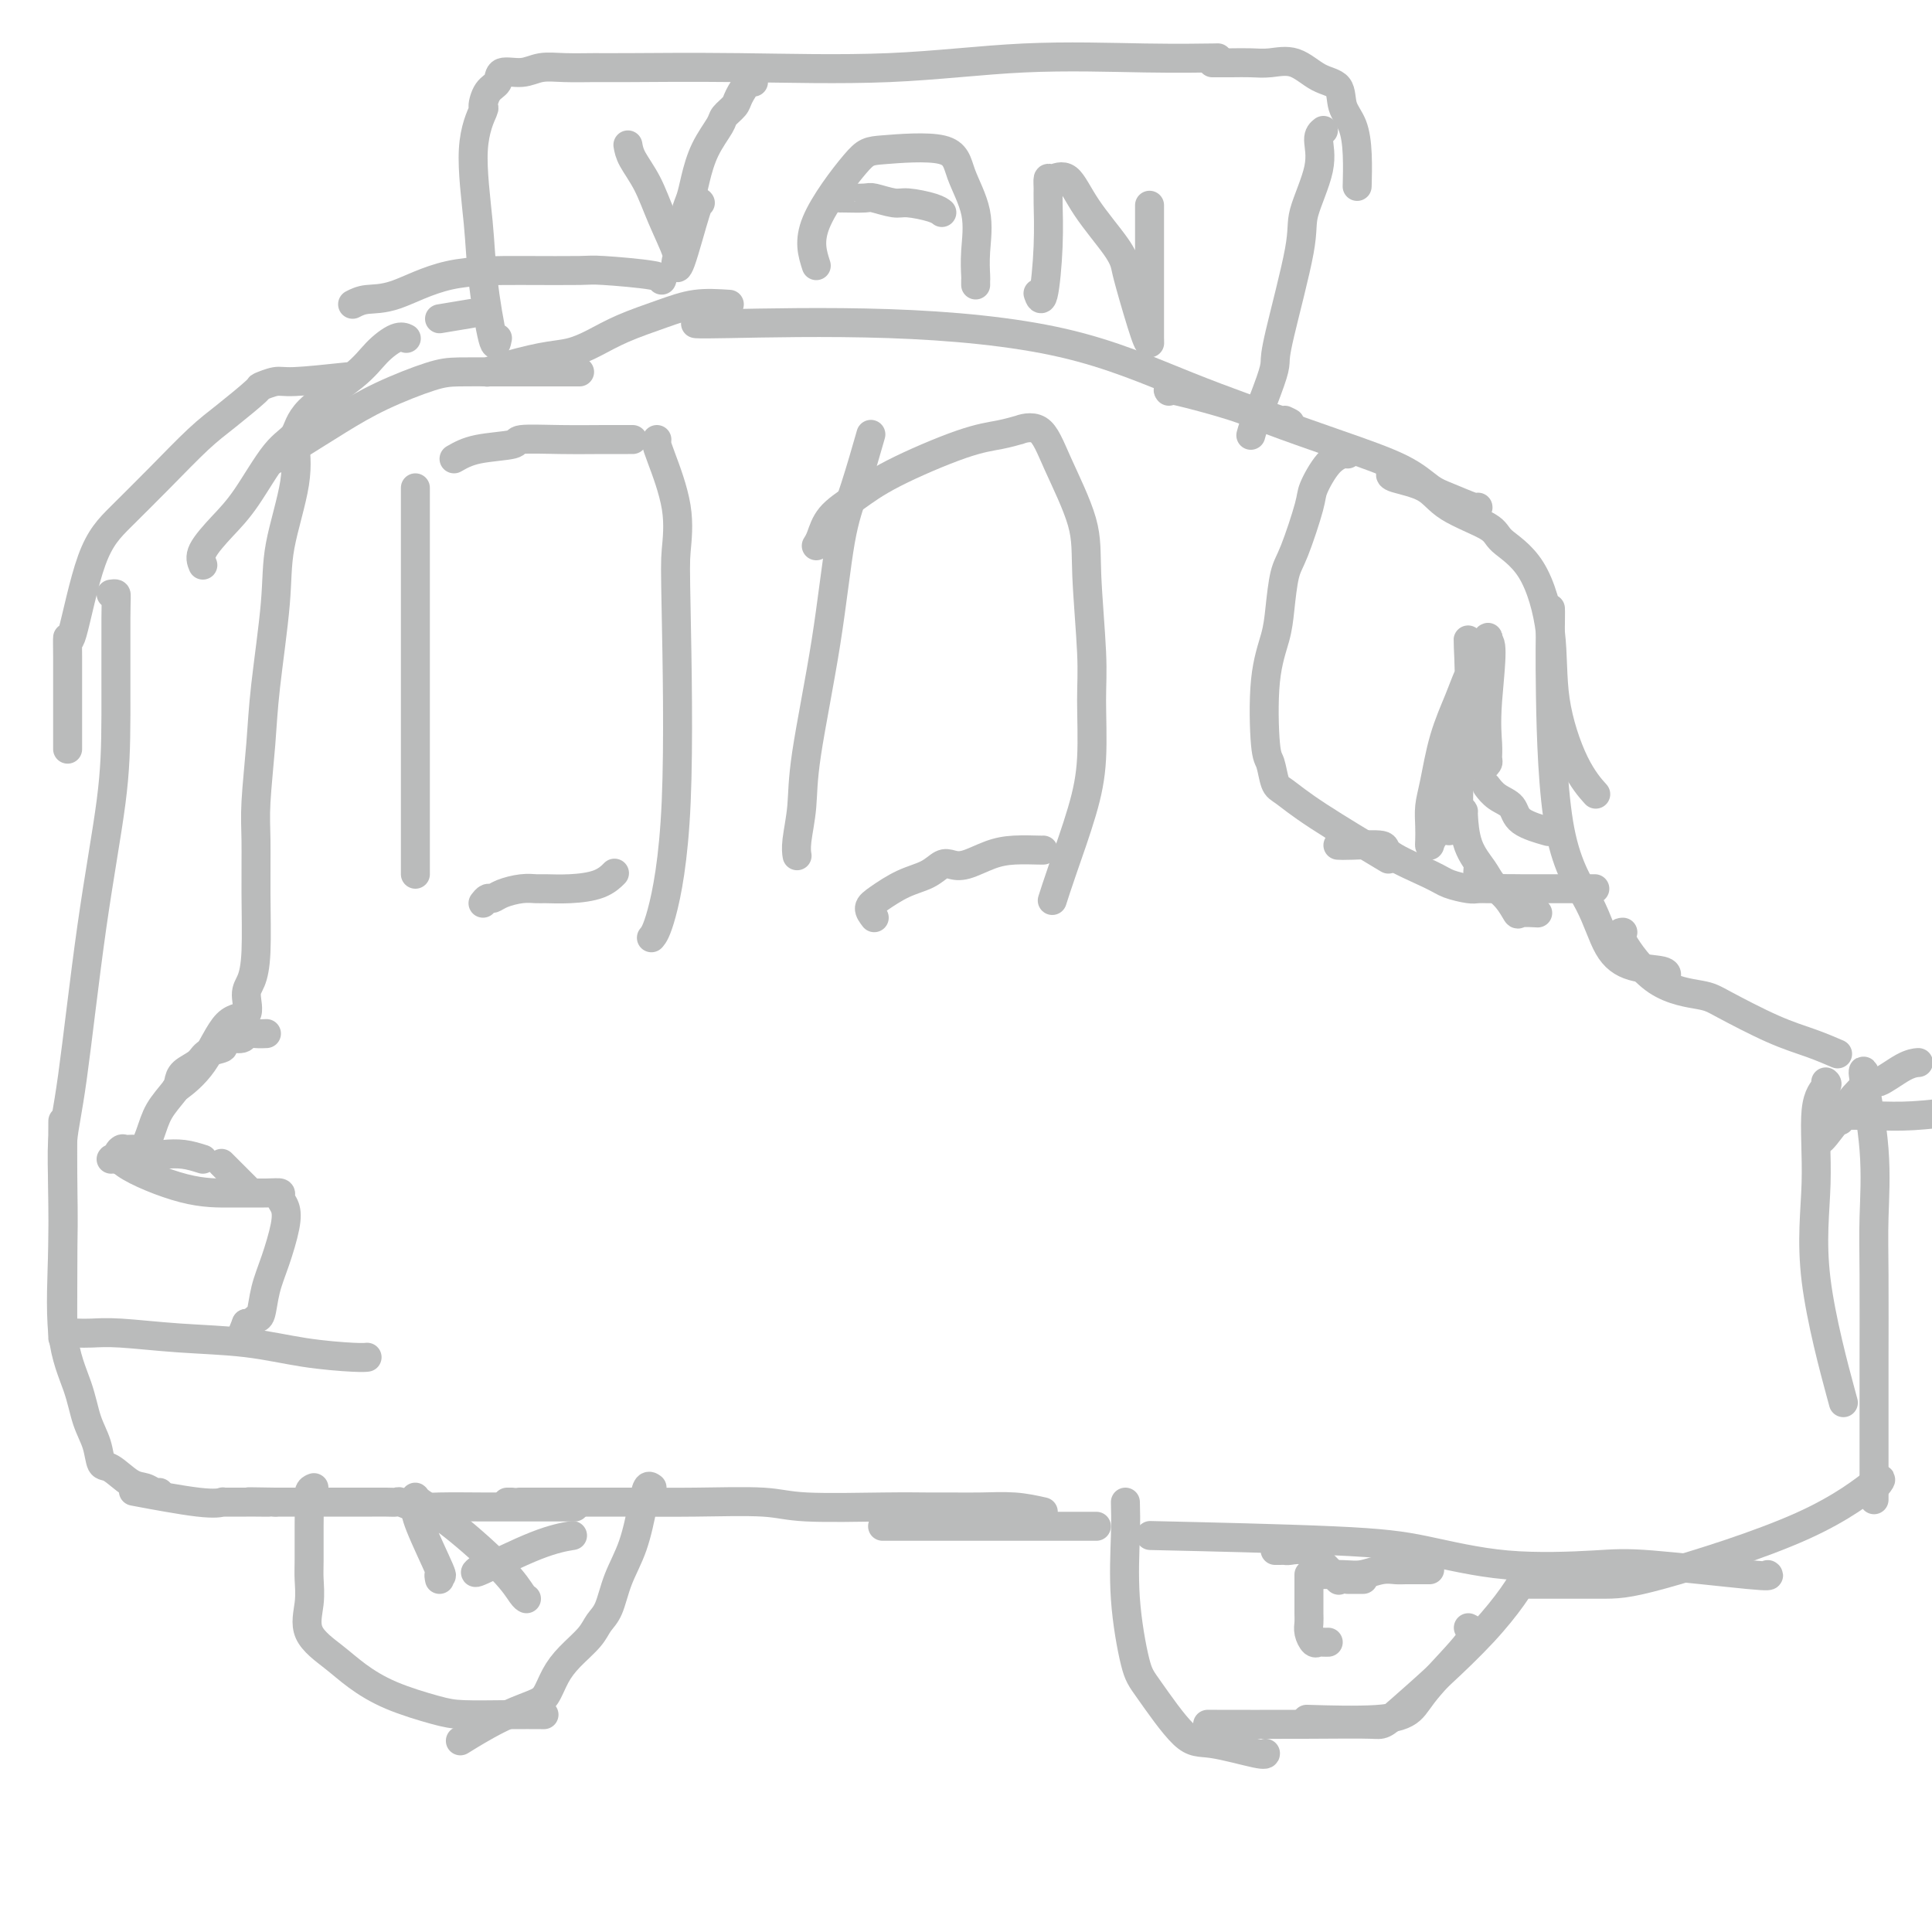 <svg viewBox='0 0 400 400' version='1.1' xmlns='http://www.w3.org/2000/svg' xmlns:xlink='http://www.w3.org/1999/xlink'><g fill='none' stroke='#BABBBB' stroke-width='6' stroke-linecap='round' stroke-linejoin='round'><path d='M266,87c1.165,0.552 2.330,1.104 -1,0c-3.330,-1.104 -11.155,-3.865 -19,-7c-7.845,-3.135 -15.710,-6.644 -26,-9c-10.290,-2.356 -23.006,-3.559 -36,-4c-12.994,-0.441 -26.268,-0.119 -33,0c-6.732,0.119 -6.924,0.034 -7,0c-0.076,-0.034 -0.038,-0.017 0,0'/><path d='M151,63c-2.368,-0.156 -4.737,-0.312 -7,0c-2.263,0.312 -4.422,1.091 -7,2c-2.578,0.909 -5.576,1.949 -8,3c-2.424,1.051 -4.275,2.114 -6,3c-1.725,0.886 -3.324,1.597 -5,2c-1.676,0.403 -3.429,0.500 -6,1c-2.571,0.500 -5.962,1.404 -8,2c-2.038,0.596 -2.725,0.885 -3,1c-0.275,0.115 -0.137,0.058 0,0'/><path d='M242,81c-0.246,-0.281 -0.493,-0.561 2,0c2.493,0.561 7.724,1.964 11,3c3.276,1.036 4.597,1.705 8,3c3.403,1.295 8.887,3.216 14,5c5.113,1.784 9.853,3.431 13,5c3.147,1.569 4.700,3.061 6,4c1.300,0.939 2.349,1.324 4,2c1.651,0.676 3.906,1.644 5,2c1.094,0.356 1.027,0.102 1,0c-0.027,-0.102 -0.013,-0.051 0,0'/><path d='M288,98c-0.167,0.290 -0.333,0.579 1,1c1.333,0.421 4.166,0.973 6,2c1.834,1.027 2.671,2.530 5,4c2.329,1.470 6.152,2.907 8,4c1.848,1.093 1.722,1.841 3,3c1.278,1.159 3.961,2.728 6,6c2.039,3.272 3.433,8.247 4,13c0.567,4.753 0.307,9.284 1,14c0.693,4.716 2.341,9.616 4,13c1.659,3.384 3.331,5.253 4,6c0.669,0.747 0.334,0.374 0,0'/><path d='M321,126c0.019,0.314 0.037,0.629 0,3c-0.037,2.371 -0.130,6.800 0,15c0.130,8.200 0.484,20.172 2,28c1.516,7.828 4.196,11.513 6,15c1.804,3.487 2.732,6.777 4,9c1.268,2.223 2.876,3.379 5,4c2.124,0.621 4.764,0.706 6,1c1.236,0.294 1.067,0.798 1,1c-0.067,0.202 -0.034,0.101 0,0'/><path d='M336,193c-0.542,0.024 -1.085,0.047 0,2c1.085,1.953 3.797,5.835 7,8c3.203,2.165 6.898,2.612 9,3c2.102,0.388 2.613,0.717 5,2c2.387,1.283 6.650,3.519 10,5c3.350,1.481 5.787,2.206 8,3c2.213,0.794 4.204,1.655 5,2c0.796,0.345 0.398,0.172 0,0'/><path d='M378,224c0.237,0.198 0.474,0.397 0,1c-0.474,0.603 -1.660,1.612 -2,5c-0.340,3.388 0.167,9.156 0,15c-0.167,5.844 -1.006,11.766 0,20c1.006,8.234 3.859,18.781 5,23c1.141,4.219 0.571,2.109 0,0'/><path d='M386,222c-0.226,-0.379 -0.453,-0.758 0,2c0.453,2.758 1.585,8.654 2,14c0.415,5.346 0.111,10.142 0,14c-0.111,3.858 -0.030,6.777 0,12c0.030,5.223 0.008,12.751 0,18c-0.008,5.249 -0.002,8.221 0,13c0.002,4.779 0.001,11.365 0,14c-0.001,2.635 -0.000,1.317 0,0'/><path d='M388,308c0.295,-0.226 0.590,-0.453 1,-1c0.410,-0.547 0.936,-1.415 -1,0c-1.936,1.415 -6.333,5.111 -15,9c-8.667,3.889 -21.604,7.970 -29,10c-7.396,2.030 -9.250,2.008 -13,2c-3.750,-0.008 -9.394,-0.002 -12,0c-2.606,0.002 -2.173,0.001 -2,0c0.173,-0.001 0.087,-0.000 0,0'/><path d='M366,326c0.325,0.221 0.651,0.442 -4,0c-4.651,-0.442 -14.278,-1.547 -20,-2c-5.722,-0.453 -7.539,-0.255 -12,0c-4.461,0.255 -11.565,0.565 -18,0c-6.435,-0.565 -12.199,-2.007 -17,-3c-4.801,-0.993 -8.639,-1.537 -19,-2c-10.361,-0.463 -27.246,-0.847 -34,-1c-6.754,-0.153 -3.377,-0.077 0,0'/><path d='M304,337c0.814,0.384 1.627,0.768 0,3c-1.627,2.232 -5.696,6.311 -8,9c-2.304,2.689 -2.844,3.989 -4,5c-1.156,1.011 -2.926,1.734 -7,2c-4.074,0.266 -10.450,0.076 -13,0c-2.550,-0.076 -1.275,-0.038 0,0'/><path d='M316,325c0.532,-0.475 1.064,-0.950 0,1c-1.064,1.950 -3.724,6.326 -9,12c-5.276,5.674 -13.168,12.645 -17,16c-3.832,3.355 -3.604,3.095 -6,3c-2.396,-0.095 -7.415,-0.026 -14,0c-6.585,0.026 -14.734,0.007 -18,0c-3.266,-0.007 -1.647,-0.002 -1,0c0.647,0.002 0.324,0.001 0,0'/><path d='M233,311c0.049,1.851 0.099,3.702 0,7c-0.099,3.298 -0.346,8.045 0,13c0.346,4.955 1.284,10.120 2,13c0.716,2.880 1.211,3.476 3,6c1.789,2.524 4.872,6.978 7,9c2.128,2.022 3.302,1.614 6,2c2.698,0.386 6.919,1.565 9,2c2.081,0.435 2.023,0.124 2,0c-0.023,-0.124 -0.012,-0.062 0,0'/><path d='M227,316c-0.267,0.000 -0.535,0.000 -1,0c-0.465,0.000 -1.128,0.000 -3,0c-1.872,0.000 -4.952,0.000 -8,0c-3.048,0.000 -6.064,0.000 -9,0c-2.936,0.000 -5.790,0.000 -10,0c-4.210,0.000 -9.774,0.000 -12,0c-2.226,0.000 -1.113,0.000 0,0'/><path d='M216,313c-1.896,-0.423 -3.792,-0.846 -6,-1c-2.208,-0.154 -4.730,-0.040 -7,0c-2.270,0.040 -4.290,0.007 -6,0c-1.710,-0.007 -3.109,0.012 -5,0c-1.891,-0.012 -4.272,-0.056 -9,0c-4.728,0.056 -11.803,0.211 -16,0c-4.197,-0.211 -5.518,-0.789 -9,-1c-3.482,-0.211 -9.126,-0.057 -14,0c-4.874,0.057 -8.976,0.015 -14,0c-5.024,-0.015 -10.968,-0.004 -15,0c-4.032,0.004 -6.152,0.001 -7,0c-0.848,-0.001 -0.424,-0.001 0,0'/><path d='M106,311c-0.417,0.000 -0.833,0.000 -1,0c-0.167,0.000 -0.083,0.000 0,0'/><path d='M119,312c-0.251,0.000 -0.502,0.000 -1,0c-0.498,-0.000 -1.245,-0.000 -2,0c-0.755,0.000 -1.520,0.000 -2,0c-0.480,-0.000 -0.676,-0.000 -1,0c-0.324,0.000 -0.775,0.001 -2,0c-1.225,-0.001 -3.225,-0.004 -5,0c-1.775,0.004 -3.326,0.015 -6,0c-2.674,-0.015 -6.472,-0.057 -9,0c-2.528,0.057 -3.784,0.211 -5,0c-1.216,-0.211 -2.390,-0.789 -3,-1c-0.610,-0.211 -0.656,-0.057 -1,0c-0.344,0.057 -0.988,0.015 -2,0c-1.012,-0.015 -2.394,-0.004 -3,0c-0.606,0.004 -0.437,0.001 -1,0c-0.563,-0.001 -1.859,-0.000 -3,0c-1.141,0.000 -2.125,0.000 -3,0c-0.875,-0.000 -1.639,-0.000 -2,0c-0.361,0.000 -0.320,0.000 -1,0c-0.680,-0.000 -2.083,-0.000 -3,0c-0.917,0.000 -1.349,0.000 -2,0c-0.651,-0.000 -1.521,-0.000 -2,0c-0.479,0.000 -0.565,0.000 -1,0c-0.435,-0.000 -1.217,-0.000 -2,0'/><path d='M57,311c-9.937,-0.155 -3.779,-0.041 -2,0c1.779,0.041 -0.822,0.011 -2,0c-1.178,-0.011 -0.933,-0.003 -1,0c-0.067,0.003 -0.447,0.000 -1,0c-0.553,-0.000 -1.279,0.002 -2,0c-0.721,-0.002 -1.435,-0.008 -2,0c-0.565,0.008 -0.980,0.030 -1,0c-0.020,-0.030 0.355,-0.111 0,0c-0.355,0.111 -1.442,0.415 -5,0c-3.558,-0.415 -9.588,-1.547 -12,-2c-2.412,-0.453 -1.206,-0.226 0,0'/><path d='M33,309c-0.259,0.107 -0.517,0.214 -1,0c-0.483,-0.214 -1.189,-0.748 -2,-1c-0.811,-0.252 -1.726,-0.221 -3,-1c-1.274,-0.779 -2.906,-2.368 -4,-3c-1.094,-0.632 -1.649,-0.308 -2,-1c-0.351,-0.692 -0.497,-2.401 -1,-4c-0.503,-1.599 -1.364,-3.087 -2,-5c-0.636,-1.913 -1.046,-4.251 -2,-7c-0.954,-2.749 -2.452,-5.908 -3,-11c-0.548,-5.092 -0.147,-12.118 0,-18c0.147,-5.882 0.040,-10.622 0,-15c-0.040,-4.378 -0.011,-8.394 0,-10c0.011,-1.606 0.006,-0.803 0,0'/><path d='M23,123c0.424,-0.065 0.848,-0.131 1,0c0.152,0.131 0.031,0.458 0,5c-0.031,4.542 0.026,13.299 0,20c-0.026,6.701 -0.137,11.347 -1,18c-0.863,6.653 -2.480,15.315 -4,26c-1.520,10.685 -2.943,23.394 -4,31c-1.057,7.606 -1.747,10.107 -2,13c-0.253,2.893 -0.068,6.176 0,12c0.068,5.824 0.018,14.188 0,19c-0.018,4.812 -0.005,6.073 0,7c0.005,0.927 0.001,1.519 0,2c-0.001,0.481 -0.000,0.852 0,1c0.000,0.148 0.000,0.074 0,0'/><path d='M42,117c-0.342,-0.817 -0.684,-1.635 0,-3c0.684,-1.365 2.393,-3.279 4,-5c1.607,-1.721 3.112,-3.250 5,-6c1.888,-2.750 4.160,-6.721 6,-9c1.840,-2.279 3.248,-2.867 4,-4c0.752,-1.133 0.846,-2.811 3,-5c2.154,-2.189 6.367,-4.888 9,-7c2.633,-2.112 3.685,-3.638 5,-5c1.315,-1.362 2.892,-2.559 4,-3c1.108,-0.441 1.745,-0.126 2,0c0.255,0.126 0.127,0.063 0,0'/><path d='M91,66c2.500,-0.417 5.000,-0.833 6,-1c1.000,-0.167 0.500,-0.083 0,0'/><path d='M72,78c-4.290,0.454 -8.579,0.908 -11,1c-2.421,0.092 -2.973,-0.177 -4,0c-1.027,0.177 -2.530,0.799 -3,1c-0.470,0.201 0.091,-0.020 -1,1c-1.091,1.020 -3.834,3.279 -6,5c-2.166,1.721 -3.753,2.902 -6,5c-2.247,2.098 -5.152,5.112 -8,8c-2.848,2.888 -5.639,5.649 -8,8c-2.361,2.351 -4.293,4.292 -6,9c-1.707,4.708 -3.189,12.184 -4,15c-0.811,2.816 -0.949,0.972 -1,1c-0.051,0.028 -0.014,1.927 0,4c0.014,2.073 0.004,4.321 0,6c-0.004,1.679 -0.001,2.790 0,5c0.001,2.210 0.000,5.518 0,7c-0.000,1.482 -0.000,1.138 0,1c0.000,-0.138 0.000,-0.069 0,0'/><path d='M73,63c0.825,-0.423 1.650,-0.845 3,-1c1.350,-0.155 3.225,-0.042 6,-1c2.775,-0.958 6.450,-2.986 11,-4c4.550,-1.014 9.976,-1.014 15,-1c5.024,0.014 9.647,0.042 12,0c2.353,-0.042 2.435,-0.156 5,0c2.565,0.156 7.614,0.580 10,1c2.386,0.420 2.110,0.834 2,1c-0.110,0.166 -0.055,0.083 0,0'/><path d='M120,77c-0.802,0.000 -1.603,0.000 -3,0c-1.397,-0.000 -3.388,-0.000 -5,0c-1.612,0.000 -2.845,0.001 -4,0c-1.155,-0.001 -2.231,-0.003 -3,0c-0.769,0.003 -1.231,0.012 -3,0c-1.769,-0.012 -4.846,-0.044 -7,0c-2.154,0.044 -3.387,0.163 -6,1c-2.613,0.837 -6.606,2.393 -10,4c-3.394,1.607 -6.188,3.266 -9,5c-2.812,1.734 -5.642,3.544 -8,5c-2.358,1.456 -4.245,2.559 -5,3c-0.755,0.441 -0.377,0.221 0,0'/><path d='M65,308c-0.423,0.154 -0.846,0.308 -1,1c-0.154,0.692 -0.040,1.923 0,3c0.040,1.077 0.007,2.002 0,4c-0.007,1.998 0.013,5.069 0,7c-0.013,1.931 -0.060,2.722 0,4c0.060,1.278 0.227,3.045 0,5c-0.227,1.955 -0.848,4.100 0,6c0.848,1.900 3.163,3.557 5,5c1.837,1.443 3.195,2.674 5,4c1.805,1.326 4.057,2.748 7,4c2.943,1.252 6.576,2.336 9,3c2.424,0.664 3.639,0.910 6,1c2.361,0.090 5.866,0.024 9,0c3.134,-0.024 5.895,-0.007 7,0c1.105,0.007 0.552,0.003 0,0'/><path d='M135,308c-0.349,-0.255 -0.698,-0.511 -1,0c-0.302,0.511 -0.557,1.788 -1,4c-0.443,2.212 -1.076,5.357 -2,8c-0.924,2.643 -2.141,4.783 -3,7c-0.859,2.217 -1.360,4.511 -2,6c-0.640,1.489 -1.417,2.174 -2,3c-0.583,0.826 -0.971,1.792 -2,3c-1.029,1.208 -2.698,2.657 -4,4c-1.302,1.343 -2.238,2.581 -3,4c-0.762,1.419 -1.351,3.018 -2,4c-0.649,0.982 -1.360,1.346 -3,2c-1.640,0.654 -4.211,1.599 -7,3c-2.789,1.401 -5.797,3.257 -7,4c-1.203,0.743 -0.602,0.371 0,0'/><path d='M91,327c-0.113,-0.552 -0.227,-1.103 0,-1c0.227,0.103 0.793,0.861 0,-1c-0.793,-1.861 -2.945,-6.340 -4,-9c-1.055,-2.660 -1.011,-3.500 -1,-4c0.011,-0.500 -0.009,-0.658 0,-1c0.009,-0.342 0.047,-0.866 0,-1c-0.047,-0.134 -0.181,0.122 1,1c1.181,0.878 3.676,2.379 7,5c3.324,2.621 7.479,6.362 10,9c2.521,2.638 3.410,4.172 4,5c0.590,0.828 0.883,0.951 1,1c0.117,0.049 0.059,0.025 0,0'/><path d='M99,325c-0.613,0.506 -1.226,1.012 1,0c2.226,-1.012 7.292,-3.542 11,-5c3.708,-1.458 6.060,-1.845 7,-2c0.940,-0.155 0.470,-0.077 0,0'/><path d='M264,321c0.321,0.004 0.642,0.007 1,0c0.358,-0.007 0.753,-0.025 1,0c0.247,0.025 0.347,0.091 1,0c0.653,-0.091 1.860,-0.340 3,0c1.140,0.340 2.214,1.268 3,2c0.786,0.732 1.283,1.268 2,2c0.717,0.732 1.655,1.659 2,2c0.345,0.341 0.099,0.098 0,0c-0.099,-0.098 -0.049,-0.049 0,0'/><path d='M279,327c1.250,0.000 2.500,0.000 3,0c0.500,0.000 0.250,0.000 0,0'/><path d='M296,325c-0.549,0.002 -1.098,0.004 -2,0c-0.902,-0.004 -2.157,-0.015 -3,0c-0.843,0.015 -1.273,0.057 -2,0c-0.727,-0.057 -1.750,-0.211 -3,0c-1.250,0.211 -2.727,0.789 -4,1c-1.273,0.211 -2.341,0.057 -4,0c-1.659,-0.057 -3.908,-0.015 -5,0c-1.092,0.015 -1.026,0.004 -1,0c0.026,-0.004 0.013,-0.002 0,0'/><path d='M272,326c0.000,0.000 0.100,0.100 0.1,0.1'/><path d='M271,326c-0.000,1.119 -0.001,2.239 0,3c0.001,0.761 0.003,1.164 0,2c-0.003,0.836 -0.012,2.105 0,3c0.012,0.895 0.044,1.417 0,2c-0.044,0.583 -0.166,1.228 0,2c0.166,0.772 0.619,1.671 1,2c0.381,0.329 0.690,0.088 1,0c0.310,-0.088 0.622,-0.024 1,0c0.378,0.024 0.822,0.007 1,0c0.178,-0.007 0.089,-0.003 0,0'/><path d='M377,236c0.113,-0.027 0.226,-0.053 1,-1c0.774,-0.947 2.209,-2.814 3,-4c0.791,-1.186 0.937,-1.691 2,-3c1.063,-1.309 3.041,-3.423 4,-4c0.959,-0.577 0.898,0.381 2,0c1.102,-0.381 3.368,-2.102 5,-3c1.632,-0.898 2.632,-0.972 3,-1c0.368,-0.028 0.105,-0.008 0,0c-0.105,0.008 -0.053,0.004 0,0'/><path d='M381,232c-0.613,-0.417 -1.226,-0.833 0,-1c1.226,-0.167 4.292,-0.083 7,0c2.708,0.083 5.060,0.167 8,0c2.940,-0.167 6.470,-0.583 10,-1'/><path d='M279,94c-0.171,-0.090 -0.343,-0.179 -1,0c-0.657,0.179 -1.801,0.628 -3,2c-1.199,1.372 -2.454,3.668 -3,5c-0.546,1.332 -0.383,1.701 -1,4c-0.617,2.299 -2.015,6.529 -3,9c-0.985,2.471 -1.557,3.184 -2,5c-0.443,1.816 -0.757,4.735 -1,7c-0.243,2.265 -0.416,3.875 -1,6c-0.584,2.125 -1.578,4.767 -2,9c-0.422,4.233 -0.271,10.059 0,13c0.271,2.941 0.663,2.996 1,4c0.337,1.004 0.618,2.957 1,4c0.382,1.043 0.865,1.177 2,2c1.135,0.823 2.921,2.337 7,5c4.079,2.663 10.451,6.475 13,8c2.549,1.525 1.274,0.762 0,0'/><path d='M277,175c0.591,0.032 1.181,0.064 3,0c1.819,-0.064 4.865,-0.224 6,0c1.135,0.224 0.359,0.830 2,2c1.641,1.170 5.701,2.902 8,4c2.299,1.098 2.838,1.562 4,2c1.162,0.438 2.946,0.849 4,1c1.054,0.151 1.379,0.040 2,0c0.621,-0.040 1.538,-0.011 2,0c0.462,0.011 0.471,0.003 1,0c0.529,-0.003 1.580,-0.001 2,0c0.420,0.001 0.210,0.000 0,0'/><path d='M306,180c-0.032,0.332 -0.065,0.663 0,1c0.065,0.337 0.227,0.679 0,1c-0.227,0.321 -0.845,0.622 0,1c0.845,0.378 3.151,0.833 4,1c0.849,0.167 0.242,0.045 1,0c0.758,-0.045 2.882,-0.012 4,0c1.118,0.012 1.230,0.003 2,0c0.770,-0.003 2.200,-0.001 3,0c0.800,0.001 0.971,0.000 2,0c1.029,-0.000 2.915,-0.000 4,0c1.085,0.000 1.369,0.000 2,0c0.631,-0.000 1.609,-0.000 2,0c0.391,0.000 0.196,0.000 0,0'/><path d='M61,91c-0.087,-0.155 -0.174,-0.310 0,1c0.174,1.310 0.608,4.083 0,8c-0.608,3.917 -2.258,8.976 -3,13c-0.742,4.024 -0.577,7.012 -1,12c-0.423,4.988 -1.434,11.977 -2,17c-0.566,5.023 -0.687,8.082 -1,12c-0.313,3.918 -0.818,8.695 -1,12c-0.182,3.305 -0.039,5.138 0,8c0.039,2.862 -0.025,6.754 0,11c0.025,4.246 0.139,8.848 0,12c-0.139,3.152 -0.531,4.856 -1,6c-0.469,1.144 -1.016,1.729 -1,3c0.016,1.271 0.596,3.227 0,4c-0.596,0.773 -2.366,0.362 -4,2c-1.634,1.638 -3.132,5.326 -5,8c-1.868,2.674 -4.105,4.336 -5,5c-0.895,0.664 -0.447,0.332 0,0'/><path d='M23,240c0.050,-0.119 0.101,-0.238 1,0c0.899,0.238 2.647,0.832 4,0c1.353,-0.832 2.311,-3.091 3,-5c0.689,-1.909 1.109,-3.470 2,-5c0.891,-1.530 2.254,-3.030 3,-4c0.746,-0.970 0.877,-1.412 1,-2c0.123,-0.588 0.239,-1.323 1,-2c0.761,-0.677 2.166,-1.296 3,-2c0.834,-0.704 1.096,-1.494 2,-2c0.904,-0.506 2.451,-0.728 3,-1c0.549,-0.272 0.100,-0.595 0,-1c-0.100,-0.405 0.149,-0.893 1,-1c0.851,-0.107 2.305,0.168 3,0c0.695,-0.168 0.629,-0.777 1,-1c0.371,-0.223 1.177,-0.060 2,0c0.823,0.060 1.664,0.017 2,0c0.336,-0.017 0.168,-0.009 0,0'/><path d='M51,246c0.280,0.280 0.560,0.560 0,0c-0.560,-0.560 -1.958,-1.958 -3,-3c-1.042,-1.042 -1.726,-1.726 -2,-2c-0.274,-0.274 -0.137,-0.137 0,0'/><path d='M42,240c-1.308,-0.414 -2.617,-0.828 -4,-1c-1.383,-0.172 -2.842,-0.100 -4,0c-1.158,0.100 -2.015,0.230 -3,0c-0.985,-0.230 -2.098,-0.818 -3,-1c-0.902,-0.182 -1.595,0.042 -2,0c-0.405,-0.042 -0.524,-0.351 -1,0c-0.476,0.351 -1.311,1.361 1,3c2.311,1.639 7.767,3.906 12,5c4.233,1.094 7.243,1.016 10,1c2.757,-0.016 5.262,0.029 7,0c1.738,-0.029 2.709,-0.134 3,0c0.291,0.134 -0.097,0.505 0,1c0.097,0.495 0.678,1.114 1,2c0.322,0.886 0.385,2.040 0,4c-0.385,1.960 -1.216,4.725 -2,7c-0.784,2.275 -1.519,4.060 -2,6c-0.481,1.940 -0.706,4.035 -1,5c-0.294,0.965 -0.656,0.798 -1,1c-0.344,0.202 -0.670,0.772 -1,1c-0.330,0.228 -0.665,0.114 -1,0'/><path d='M51,274c-1.333,3.333 -0.667,1.667 0,0'/><path d='M16,276c0.860,0.026 1.719,0.052 3,0c1.281,-0.052 2.983,-0.182 6,0c3.017,0.182 7.348,0.676 12,1c4.652,0.324 9.625,0.479 14,1c4.375,0.521 8.152,1.408 12,2c3.848,0.592 7.767,0.890 10,1c2.233,0.110 2.781,0.031 3,0c0.219,-0.031 0.110,-0.016 0,0'/><path d='M86,101c0.000,0.078 0.000,0.156 0,2c0.000,1.844 0.000,5.455 0,11c0.000,5.545 0.000,13.023 0,19c0.000,5.977 0.000,10.453 0,16c0.000,5.547 -0.000,12.166 0,17c0.000,4.834 0.000,7.883 0,10c0.000,2.117 0.000,3.301 0,4c0.000,0.699 0.000,0.914 0,1c0.000,0.086 0.000,0.043 0,0'/><path d='M94,95c1.333,-0.762 2.666,-1.525 5,-2c2.334,-0.475 5.669,-0.663 7,-1c1.331,-0.337 0.658,-0.822 2,-1c1.342,-0.178 4.699,-0.048 8,0c3.301,0.048 6.544,0.013 9,0c2.456,-0.013 4.123,-0.003 5,0c0.877,0.003 0.965,0.001 1,0c0.035,-0.001 0.018,-0.000 0,0'/><path d='M136,91c-0.023,0.322 -0.045,0.644 0,1c0.045,0.356 0.158,0.745 1,3c0.842,2.255 2.412,6.375 3,10c0.588,3.625 0.192,6.754 0,9c-0.192,2.246 -0.181,3.607 0,13c0.181,9.393 0.533,26.817 0,39c-0.533,12.183 -1.951,19.126 -3,23c-1.049,3.874 -1.728,4.678 -2,5c-0.272,0.322 -0.136,0.161 0,0'/><path d='M100,187c0.343,-0.445 0.687,-0.890 1,-1c0.313,-0.110 0.596,0.114 1,0c0.404,-0.114 0.931,-0.566 2,-1c1.069,-0.434 2.681,-0.850 4,-1c1.319,-0.150 2.347,-0.033 3,0c0.653,0.033 0.932,-0.016 2,0c1.068,0.016 2.925,0.097 5,0c2.075,-0.097 4.366,-0.372 6,-1c1.634,-0.628 2.610,-1.608 3,-2c0.390,-0.392 0.195,-0.196 0,0'/><path d='M180,91c0.265,-0.925 0.530,-1.850 0,0c-0.530,1.850 -1.854,6.473 -3,10c-1.146,3.527 -2.115,5.956 -3,11c-0.885,5.044 -1.687,12.704 -3,21c-1.313,8.296 -3.136,17.228 -4,23c-0.864,5.772 -0.768,8.382 -1,11c-0.232,2.618 -0.793,5.243 -1,7c-0.207,1.757 -0.059,2.645 0,3c0.059,0.355 0.030,0.178 0,0'/><path d='M169,113c0.309,-0.485 0.619,-0.970 1,-2c0.381,-1.030 0.835,-2.604 2,-4c1.165,-1.396 3.042,-2.613 5,-4c1.958,-1.387 3.996,-2.945 8,-5c4.004,-2.055 9.975,-4.608 14,-6c4.025,-1.392 6.104,-1.625 8,-2c1.896,-0.375 3.608,-0.893 4,-1c0.392,-0.107 -0.537,0.198 0,0c0.537,-0.198 2.540,-0.897 4,0c1.460,0.897 2.377,3.392 4,7c1.623,3.608 3.953,8.331 5,12c1.047,3.669 0.812,6.285 1,11c0.188,4.715 0.797,11.530 1,16c0.203,4.470 -0.002,6.596 0,10c0.002,3.404 0.210,8.086 0,12c-0.210,3.914 -0.840,7.059 -2,11c-1.160,3.941 -2.851,8.676 -4,12c-1.149,3.324 -1.757,5.235 -2,6c-0.243,0.765 -0.122,0.382 0,0'/><path d='M181,190c-0.532,-0.698 -1.065,-1.396 -1,-2c0.065,-0.604 0.727,-1.115 2,-2c1.273,-0.885 3.157,-2.144 5,-3c1.843,-0.856 3.643,-1.308 5,-2c1.357,-0.692 2.269,-1.625 3,-2c0.731,-0.375 1.282,-0.191 2,0c0.718,0.191 1.604,0.391 3,0c1.396,-0.391 3.302,-1.373 5,-2c1.698,-0.627 3.187,-0.900 5,-1c1.813,-0.100 3.950,-0.027 5,0c1.050,0.027 1.014,0.008 1,0c-0.014,-0.008 -0.007,-0.004 0,0'/><path d='M103,70c-0.214,1.100 -0.428,2.199 -1,0c-0.572,-2.199 -1.502,-7.697 -2,-12c-0.498,-4.303 -0.562,-7.412 -1,-12c-0.438,-4.588 -1.248,-10.657 -1,-15c0.248,-4.343 1.556,-6.961 2,-8c0.444,-1.039 0.026,-0.498 0,-1c-0.026,-0.502 0.340,-2.047 1,-3c0.660,-0.953 1.612,-1.313 2,-2c0.388,-0.687 0.211,-1.701 1,-2c0.789,-0.299 2.543,0.116 4,0c1.457,-0.116 2.616,-0.764 4,-1c1.384,-0.236 2.993,-0.061 5,0c2.007,0.061 4.414,0.009 6,0c1.586,-0.009 2.353,0.026 7,0c4.647,-0.026 13.173,-0.112 23,0c9.827,0.112 20.954,0.422 31,0c10.046,-0.422 19.012,-1.577 28,-2c8.988,-0.423 17.997,-0.114 25,0c7.003,0.114 12.001,0.033 14,0c1.999,-0.033 1.000,-0.016 0,0'/><path d='M274,27c-0.514,0.408 -1.027,0.815 -1,2c0.027,1.185 0.596,3.146 0,6c-0.596,2.854 -2.357,6.601 -3,9c-0.643,2.399 -0.169,3.451 -1,8c-0.831,4.549 -2.969,12.596 -4,17c-1.031,4.404 -0.956,5.166 -1,6c-0.044,0.834 -0.208,1.739 -1,4c-0.792,2.261 -2.213,5.878 -3,8c-0.787,2.122 -0.939,2.749 -1,3c-0.061,0.251 -0.030,0.125 0,0'/><path d='M251,13c0.180,-0.002 0.361,-0.003 1,0c0.639,0.003 1.738,0.011 3,0c1.262,-0.011 2.689,-0.041 4,0c1.311,0.041 2.507,0.153 4,0c1.493,-0.153 3.282,-0.570 5,0c1.718,0.570 3.364,2.127 5,3c1.636,0.873 3.261,1.061 4,2c0.739,0.939 0.590,2.627 1,4c0.410,1.373 1.378,2.430 2,4c0.622,1.570 0.898,3.654 1,6c0.102,2.346 0.029,4.956 0,6c-0.029,1.044 -0.015,0.522 0,0'/><path d='M130,30c0.150,0.861 0.299,1.722 1,3c0.701,1.278 1.953,2.974 3,5c1.047,2.026 1.888,4.384 3,7c1.112,2.616 2.495,5.491 3,7c0.505,1.509 0.132,1.651 0,2c-0.132,0.349 -0.021,0.906 0,1c0.021,0.094 -0.047,-0.276 0,0c0.047,0.276 0.208,1.198 1,-1c0.792,-2.198 2.213,-7.515 3,-10c0.787,-2.485 0.939,-2.139 1,-2c0.061,0.139 0.030,0.069 0,0'/><path d='M169,55c-0.815,-2.529 -1.629,-5.057 0,-9c1.629,-3.943 5.702,-9.300 8,-12c2.298,-2.700 2.822,-2.744 6,-3c3.178,-0.256 9.009,-0.723 12,0c2.991,0.723 3.141,2.638 4,5c0.859,2.362 2.426,5.173 3,8c0.574,2.827 0.154,5.672 0,8c-0.154,2.328 -0.041,4.139 0,5c0.041,0.861 0.011,0.770 0,1c-0.011,0.230 -0.003,0.780 0,1c0.003,0.220 0.002,0.110 0,0'/><path d='M174,41c0.002,-0.009 0.003,-0.017 1,0c0.997,0.017 2.988,0.060 4,0c1.012,-0.060 1.045,-0.223 2,0c0.955,0.223 2.830,0.830 4,1c1.170,0.170 1.633,-0.099 3,0c1.367,0.099 3.637,0.565 5,1c1.363,0.435 1.818,0.839 2,1c0.182,0.161 0.091,0.081 0,0'/><path d='M215,61c-0.083,-0.236 -0.166,-0.471 0,0c0.166,0.471 0.580,1.649 1,0c0.420,-1.649 0.846,-6.125 1,-10c0.154,-3.875 0.036,-7.147 0,-9c-0.036,-1.853 0.010,-2.285 0,-3c-0.010,-0.715 -0.077,-1.714 0,-2c0.077,-0.286 0.297,0.140 1,0c0.703,-0.140 1.888,-0.845 3,0c1.112,0.845 2.151,3.239 4,6c1.849,2.761 4.510,5.888 6,8c1.490,2.112 1.811,3.208 2,4c0.189,0.792 0.247,1.279 1,4c0.753,2.721 2.202,7.674 3,10c0.798,2.326 0.946,2.025 1,2c0.054,-0.025 0.014,0.227 0,-1c-0.014,-1.227 -0.004,-3.934 0,-7c0.004,-3.066 0.001,-6.492 0,-9c-0.001,-2.508 -0.000,-4.098 0,-6c0.000,-1.902 0.000,-4.115 0,-5c-0.000,-0.885 -0.000,-0.443 0,0'/><path d='M143,47c-0.398,0.271 -0.796,0.542 -1,0c-0.204,-0.542 -0.216,-1.896 0,-3c0.216,-1.104 0.658,-1.958 1,-3c0.342,-1.042 0.582,-2.271 1,-4c0.418,-1.729 1.014,-3.956 2,-6c0.986,-2.044 2.362,-3.904 3,-5c0.638,-1.096 0.539,-1.428 1,-2c0.461,-0.572 1.483,-1.382 2,-2c0.517,-0.618 0.530,-1.042 1,-2c0.470,-0.958 1.396,-2.450 2,-3c0.604,-0.550 0.887,-0.157 1,0c0.113,0.157 0.057,0.079 0,0'/><path d='M308,163c-0.141,-0.186 -0.282,-0.372 0,0c0.282,0.372 0.987,1.301 2,2c1.013,0.699 2.333,1.167 3,2c0.667,0.833 0.679,2.032 2,3c1.321,0.968 3.949,1.705 5,2c1.051,0.295 0.526,0.147 0,0'/><path d='M303,168c-0.033,-0.125 -0.066,-0.249 0,1c0.066,1.249 0.232,3.873 1,6c0.768,2.127 2.140,3.757 3,5c0.860,1.243 1.208,2.098 2,3c0.792,0.902 2.027,1.849 3,3c0.973,1.151 1.683,2.504 2,3c0.317,0.496 0.239,0.133 1,0c0.761,-0.133 2.360,-0.038 3,0c0.640,0.038 0.320,0.019 0,0'/><path d='M304,133c-0.050,-0.577 -0.101,-1.154 0,1c0.101,2.154 0.353,7.040 0,10c-0.353,2.960 -1.310,3.993 -2,8c-0.690,4.007 -1.113,10.989 -2,15c-0.887,4.011 -2.238,5.053 -3,6c-0.762,0.947 -0.934,1.801 -1,2c-0.066,0.199 -0.027,-0.257 0,-1c0.027,-0.743 0.041,-1.773 0,-3c-0.041,-1.227 -0.139,-2.652 0,-4c0.139,-1.348 0.513,-2.620 1,-5c0.487,-2.380 1.086,-5.869 2,-9c0.914,-3.131 2.144,-5.905 3,-8c0.856,-2.095 1.340,-3.512 2,-5c0.660,-1.488 1.496,-3.048 2,-4c0.504,-0.952 0.674,-1.295 1,-2c0.326,-0.705 0.807,-1.773 1,-2c0.193,-0.227 0.096,0.386 0,1'/><path d='M308,133c1.391,-0.877 0.369,6.932 0,12c-0.369,5.068 -0.085,7.396 0,9c0.085,1.604 -0.030,2.483 0,3c0.030,0.517 0.204,0.670 0,1c-0.204,0.330 -0.787,0.836 -1,1c-0.213,0.164 -0.057,-0.015 0,-1c0.057,-0.985 0.015,-2.778 0,-4c-0.015,-1.222 -0.003,-1.875 0,-3c0.003,-1.125 -0.001,-2.723 0,-4c0.001,-1.277 0.009,-2.232 0,-4c-0.009,-1.768 -0.033,-4.350 0,-5c0.033,-0.650 0.124,0.633 0,2c-0.124,1.367 -0.464,2.819 -1,5c-0.536,2.181 -1.268,5.090 -2,8'/><path d='M304,153c-0.917,4.404 -1.710,7.916 -2,9c-0.290,1.084 -0.076,-0.258 0,0c0.076,0.258 0.013,2.118 0,3c-0.013,0.882 0.025,0.786 0,1c-0.025,0.214 -0.112,0.737 0,1c0.112,0.263 0.422,0.267 0,1c-0.422,0.733 -1.577,2.197 -2,3c-0.423,0.803 -0.114,0.947 0,1c0.114,0.053 0.033,0.015 0,0c-0.033,-0.015 -0.016,-0.008 0,0'/></g>
</svg>